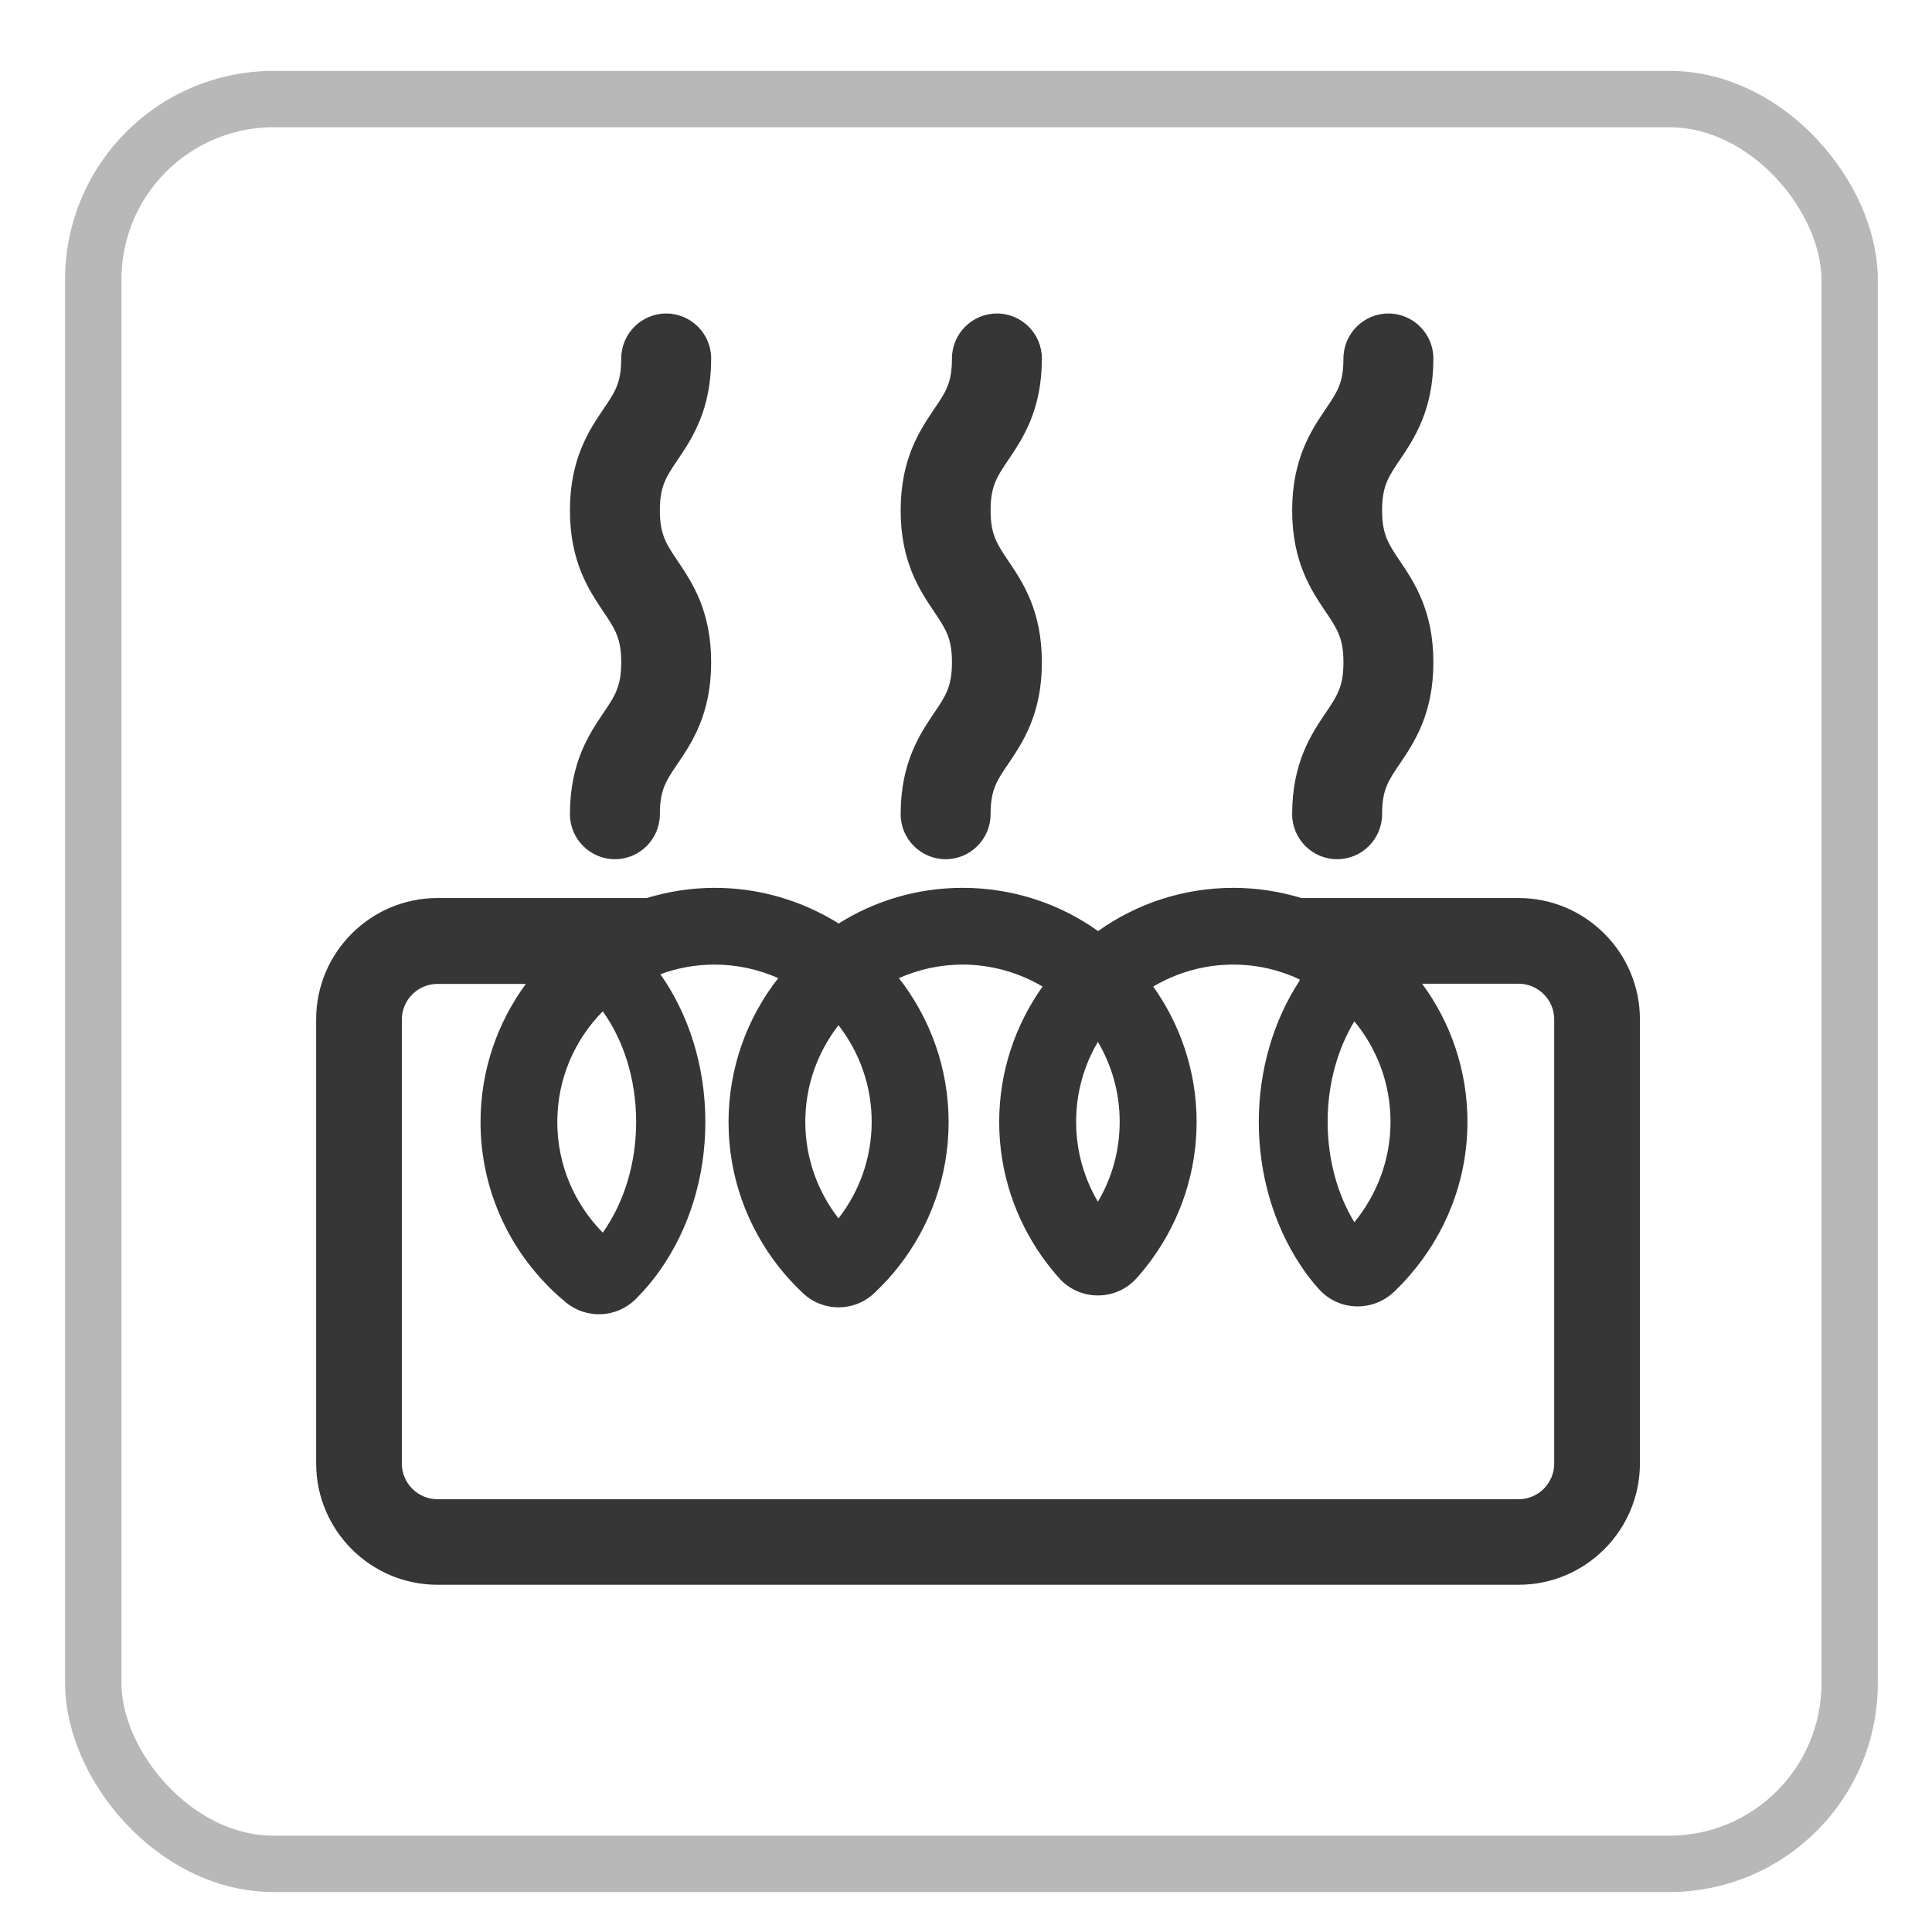 <svg xmlns="http://www.w3.org/2000/svg" id="_&#x5716;&#x5C64;_1" data-name="&#x5716;&#x5C64; 1" viewBox="0 0 110 110"><defs><style>      .cls-1 {        fill: #363636;      }      .cls-2 {        fill: none;        stroke: #b8b8b8;        stroke-miterlimit: 10;        stroke-width: 3.21px;      }    </style></defs><rect class="cls-2" x="5.31" y="5.64" width="100" height="100.48" rx="10.27" ry="10.27"></rect><g><path class="cls-1" d="M86.46,51.13h-12.36c-1.23-.37-2.53-.58-3.87-.58-2.87,0-5.53,.91-7.71,2.46-2.18-1.55-4.84-2.46-7.71-2.46-2.59,0-5.01,.74-7.06,2.03-2.05-1.28-4.47-2.03-7.06-2.03-1.35,0-2.64,.21-3.87,.58h-11.91c-3.81,0-6.91,3.1-6.91,6.91v25.28c0,3.81,3.1,6.91,6.91,6.91h61.55c3.81,0,6.91-3.1,6.91-6.91v-25.28c0-3.81-3.1-6.91-6.91-6.91Zm-9.35,7.02c1.29,1.55,2.06,3.55,2.06,5.72s-.78,4.16-2.06,5.72c-.95-1.57-1.52-3.56-1.52-5.72s.57-4.15,1.52-5.72Zm-14.6,1.17c.79,1.34,1.24,2.89,1.24,4.55s-.45,3.22-1.24,4.55c-.79-1.34-1.24-2.89-1.24-4.55s.45-3.22,1.24-4.55Zm-14.77-.95c1.18,1.52,1.89,3.43,1.89,5.5s-.71,3.98-1.89,5.5c-1.18-1.52-1.89-3.43-1.89-5.5s.71-3.98,1.89-5.5Zm-13.42-.79c1.18,1.65,1.9,3.86,1.9,6.3s-.73,4.65-1.9,6.3c-1.6-1.62-2.59-3.84-2.59-6.3s.99-4.68,2.59-6.3Zm54.17,25.75c0,1.12-.91,2.03-2.03,2.03H24.91c-1.12,0-2.03-.91-2.03-2.03v-25.28c0-1.12,.91-2.03,2.03-2.03h5.03c-1.62,2.21-2.58,4.92-2.58,7.86,0,3.44,1.31,6.58,3.47,8.95,.43,.48,.9,.92,1.4,1.33,1.17,.96,2.88,.88,3.96-.19,.51-.51,.99-1.07,1.41-1.68,1.6-2.28,2.56-5.21,2.56-8.41s-.96-6.14-2.56-8.41c.96-.36,2.01-.55,3.09-.55,1.29,0,2.51,.28,3.62,.77-1.77,2.26-2.83,5.11-2.83,8.2s1.06,5.93,2.83,8.2c.43,.55,.91,1.07,1.42,1.55,1.13,1.06,2.9,1.06,4.03,0,.51-.48,.99-.99,1.42-1.55,1.77-2.26,2.83-5.11,2.83-8.2s-1.06-5.93-2.83-8.2c1.11-.49,2.33-.77,3.62-.77,1.66,0,3.22,.46,4.56,1.25-1.55,2.18-2.47,4.84-2.47,7.71s.92,5.53,2.47,7.71c.3,.42,.62,.82,.96,1.2,1.17,1.29,3.21,1.29,4.38,0,.34-.38,.66-.78,.96-1.2,1.55-2.18,2.47-4.84,2.47-7.71s-.92-5.53-2.47-7.71c1.34-.79,2.89-1.25,4.56-1.25,1.35,0,2.62,.3,3.77,.84v.08c-1.45,2.22-2.32,5.02-2.32,8.05s.88,5.88,2.35,8.11c.32,.49,.67,.95,1.05,1.37,1.12,1.28,3.07,1.35,4.3,.18,.33-.31,.64-.64,.93-.98,2.02-2.34,3.25-5.37,3.25-8.7,0-2.94-.96-5.66-2.58-7.86h5.49c1.12,0,2.03,.91,2.03,2.03v25.28Z"></path><path class="cls-1" d="M32.45,46.36c0,1.41,1.15,2.56,2.56,2.56s2.56-1.15,2.56-2.56,.36-1.92,1.02-2.89c.8-1.19,1.9-2.81,1.9-5.76s-1.1-4.57-1.9-5.76c-.66-.98-1.02-1.51-1.02-2.89s.36-1.92,1.02-2.89c.8-1.19,1.9-2.81,1.9-5.76,0-1.41-1.15-2.56-2.56-2.56s-2.56,1.15-2.56,2.56-.36,1.92-1.02,2.89c-.8,1.19-1.9,2.81-1.9,5.76s1.1,4.57,1.9,5.76c.66,.98,1.02,1.51,1.02,2.89s-.36,1.92-1.02,2.89c-.8,1.19-1.9,2.81-1.9,5.76Z"></path><path class="cls-1" d="M51.28,46.36c0,1.41,1.15,2.56,2.56,2.56s2.56-1.15,2.56-2.56,.36-1.92,1.02-2.89c.8-1.19,1.9-2.81,1.9-5.76s-1.1-4.57-1.9-5.76c-.66-.98-1.02-1.51-1.02-2.89s.36-1.92,1.02-2.89c.8-1.19,1.9-2.81,1.9-5.76,0-1.41-1.15-2.56-2.56-2.56s-2.56,1.15-2.56,2.56-.36,1.92-1.02,2.89c-.8,1.19-1.9,2.81-1.9,5.76s1.1,4.57,1.9,5.76c.66,.98,1.02,1.51,1.02,2.89s-.36,1.92-1.02,2.89c-.8,1.19-1.9,2.81-1.9,5.76Z"></path><path class="cls-1" d="M73.57,46.36c0,1.41,1.15,2.56,2.56,2.56s2.56-1.15,2.56-2.56,.36-1.92,1.02-2.89c.8-1.19,1.9-2.81,1.9-5.76s-1.1-4.57-1.9-5.76c-.66-.98-1.02-1.51-1.02-2.89s.36-1.92,1.02-2.89c.8-1.19,1.9-2.81,1.9-5.76,0-1.41-1.15-2.56-2.56-2.56s-2.56,1.15-2.56,2.56-.36,1.92-1.02,2.89c-.8,1.19-1.9,2.81-1.9,5.76s1.1,4.57,1.9,5.76c.66,.98,1.02,1.51,1.02,2.89s-.36,1.92-1.02,2.89c-.8,1.19-1.9,2.81-1.9,5.76Z"></path></g></svg>